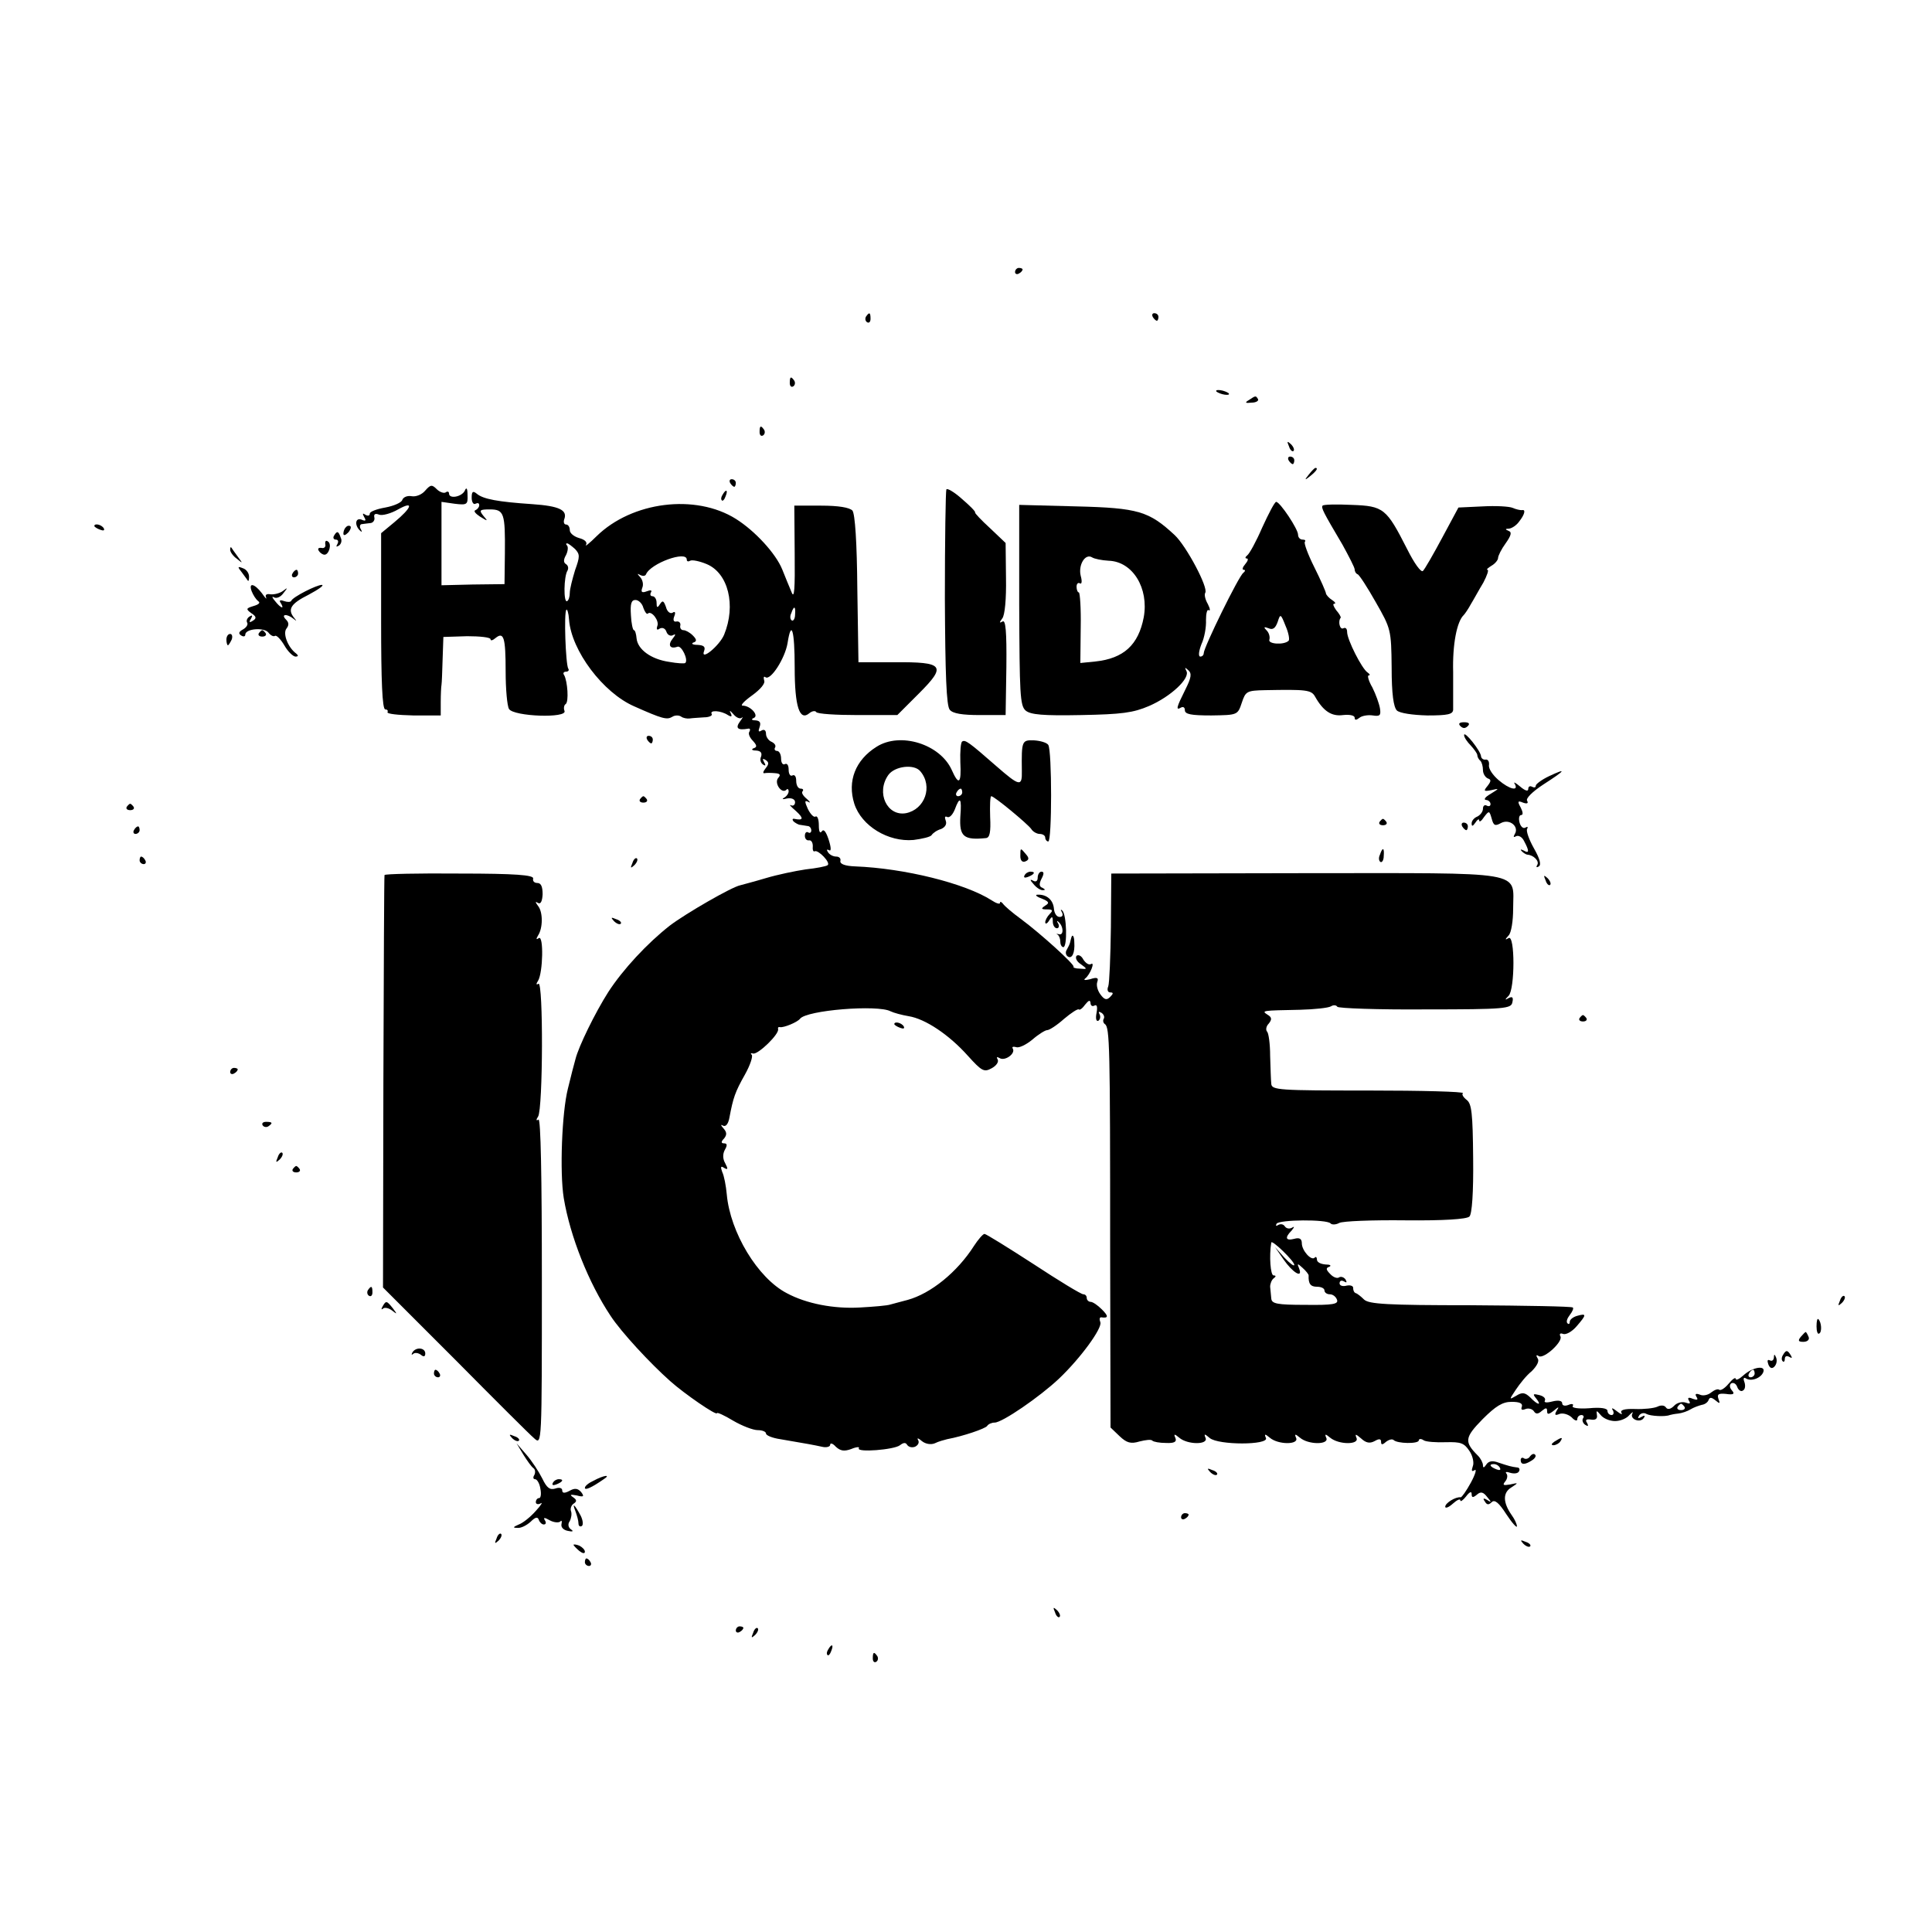 <?xml version="1.0" standalone="no"?>
<!DOCTYPE svg PUBLIC "-//W3C//DTD SVG 20010904//EN"
 "http://www.w3.org/TR/2001/REC-SVG-20010904/DTD/svg10.dtd">
<svg version="1.0" xmlns="http://www.w3.org/2000/svg"
 width="512pt" height="512pt" viewBox="0 0 512 512"
 preserveAspectRatio="xMidYMid meet">
<g transform="translate(0,512) scale(0.1,-0.1)"
fill="#000000" stroke="none">
<path d="M2690 4399 c0 -5 5 -7 10 -4 6 3 10 8 10 11 0 2 -4 4 -10 4 -5 0 -10
-5 -10 -11z"/>
<path d="M2295 4281 c-3 -5 -2 -12 3 -15 5 -3 9 1 9 9 0 17 -3 19 -12 6z"/>
<path d="M3055 4280 c3 -5 8 -10 11 -10 2 0 4 5 4 10 0 6 -5 10 -11 10 -5 0
-7 -4 -4 -10z"/>
<path d="M2093 4105 c0 -8 4 -12 9 -9 5 3 6 10 3 15 -9 13 -12 11 -12 -6z"/>
<path d="M3224 4082 c4 -3 14 -7 22 -8 9 -1 13 0 10 4 -4 3 -14 7 -22 8 -9 1
-13 0 -10 -4z"/>
<path d="M3310 4060 c-12 -7 -10 -9 7 -7 12 0 19 5 17 9 -6 10 -6 10 -24 -2z"/>
<path d="M2013 3975 c0 -8 4 -12 9 -9 5 3 6 10 3 15 -9 13 -12 11 -12 -6z"/>
<path d="M3416 3937 c3 -10 9 -15 12 -12 3 3 0 11 -7 18 -10 9 -11 8 -5 -6z"/>
<path d="M3415 3900 c3 -5 8 -10 11 -10 2 0 4 5 4 10 0 6 -5 10 -11 10 -5 0
-7 -4 -4 -10z"/>
<path d="M3469 3863 c-13 -16 -12 -17 4 -4 16 13 21 21 13 21 -2 0 -10 -8 -17
-17z"/>
<path d="M1935 3840 c3 -5 8 -10 11 -10 2 0 4 5 4 10 0 6 -5 10 -11 10 -5 0
-7 -4 -4 -10z"/>
<path d="M1127 3820 c-9 -11 -25 -17 -36 -15 -11 2 -22 -2 -25 -10 -2 -7 -23
-16 -45 -20 -23 -4 -41 -11 -41 -16 0 -6 -5 -7 -12 -3 -7 5 -8 3 -3 -6 6 -10
4 -12 -7 -7 -17 6 -19 -16 -3 -30 4 -4 5 -2 1 5 -4 6 -2 13 3 13 6 1 17 2 24
3 6 1 11 8 9 15 -2 9 3 11 13 7 8 -3 31 3 50 14 43 24 37 5 -10 -34 l-35 -29
0 -234 c0 -157 3 -233 11 -233 5 0 8 -3 6 -7 -3 -5 28 -8 68 -9 l73 0 0 35 c0
20 1 41 2 46 1 6 2 36 3 69 l2 58 63 2 c34 0 62 -3 62 -8 0 -5 6 -3 13 3 22
18 27 2 27 -88 0 -47 4 -92 9 -100 13 -20 155 -25 147 -5 -3 7 -1 16 3 18 9 6
5 61 -4 77 -4 5 -1 9 5 9 6 0 9 4 6 8 -7 11 -12 150 -5 156 2 3 6 -9 7 -26 6
-82 90 -194 173 -230 74 -33 86 -36 100 -28 7 5 18 5 24 1 5 -4 16 -6 23 -5 6
1 24 2 38 3 14 0 23 5 20 9 -6 11 25 9 43 -3 10 -6 12 -4 7 6 -4 8 -1 6 7 -3
8 -10 18 -14 23 -10 4 4 2 -1 -5 -10 -13 -18 -6 -24 22 -19 5 1 6 -3 3 -8 -4
-5 1 -16 9 -24 11 -12 12 -17 2 -20 -7 -3 -4 -6 7 -6 12 -1 16 -6 13 -16 -4
-8 -1 -17 5 -21 7 -5 8 -2 3 6 -5 9 -4 11 4 6 9 -6 9 -11 0 -22 -7 -9 -8 -14
-3 -13 5 1 17 1 28 0 13 -1 16 -4 8 -13 -11 -14 10 -43 22 -31 3 4 6 1 6 -4 0
-6 -6 -14 -12 -17 -7 -4 -4 -5 8 -2 12 2 21 -2 21 -10 0 -7 -5 -11 -11 -8 -6
3 0 -4 13 -15 22 -20 20 -26 -4 -21 -5 1 -6 -2 -2 -7 5 -4 13 -9 18 -9 5 -1
14 -2 19 -3 6 0 10 -6 10 -12 0 -5 -4 -8 -8 -5 -5 3 -9 -1 -9 -9 0 -8 5 -13
11 -12 6 1 10 -6 10 -15 -1 -10 1 -16 5 -14 9 5 44 -31 34 -37 -4 -3 -30 -8
-58 -11 -27 -4 -75 -14 -105 -23 -30 -9 -61 -17 -68 -19 -22 -4 -145 -75 -187
-107 -60 -47 -124 -116 -163 -176 -35 -55 -79 -145 -87 -178 -3 -10 -12 -45
-20 -78 -16 -63 -22 -222 -11 -290 17 -102 66 -225 124 -312 28 -43 105 -126
158 -173 38 -34 124 -93 124 -85 0 3 20 -6 43 -20 24 -14 53 -25 65 -25 12 0
22 -4 22 -9 0 -5 17 -12 38 -15 76 -13 87 -15 110 -20 12 -3 22 0 22 5 0 6 7
4 15 -5 12 -11 22 -13 41 -6 14 6 23 6 20 2 -7 -12 94 -4 109 8 9 7 15 8 19 1
4 -6 13 -8 21 -5 8 4 12 11 8 18 -4 6 1 5 10 -3 10 -8 24 -10 34 -6 10 5 25 9
33 11 43 8 101 28 106 35 3 5 12 9 20 9 20 0 119 68 170 116 58 55 116 135
110 150 -3 8 -2 13 2 13 20 -3 20 3 2 21 -11 11 -24 20 -30 20 -5 0 -10 5 -10
10 0 6 -4 10 -9 10 -6 0 -65 36 -132 80 -68 44 -126 80 -130 80 -4 0 -17 -15
-28 -32 -44 -69 -114 -126 -176 -143 -16 -4 -37 -10 -45 -12 -8 -3 -45 -6 -81
-8 -69 -4 -142 10 -194 38 -77 40 -150 161 -159 262 -2 22 -7 49 -12 59 -5 14
-4 17 5 11 10 -6 11 -3 3 12 -7 12 -7 25 -1 36 7 12 6 17 -2 17 -8 0 -9 4 0
13 8 10 7 17 -2 27 -7 8 -8 11 -1 7 7 -4 14 4 17 21 10 53 15 68 41 114 14 25
22 49 18 53 -4 3 -2 5 4 3 13 -3 70 52 66 65 -1 4 1 6 5 5 10 -2 46 13 53 22
17 23 206 38 240 20 8 -4 30 -10 48 -13 44 -7 107 -49 157 -105 37 -41 43 -44
63 -33 13 7 19 17 16 23 -4 7 -2 8 5 4 14 -9 43 12 35 25 -3 5 1 6 9 4 7 -3
26 6 43 20 16 14 34 25 39 25 6 0 26 13 45 30 19 16 36 27 39 25 2 -3 10 3 17
13 9 11 13 13 14 4 0 -7 5 -10 10 -7 7 4 9 -3 6 -19 -3 -15 -1 -24 5 -21 5 4
6 11 3 17 -4 7 -2 8 5 4 6 -4 9 -11 6 -16 -3 -5 -1 -11 3 -14 13 -8 14 -60 14
-590 l1 -479 24 -23 c19 -18 30 -21 53 -14 16 4 31 6 34 2 3 -3 19 -6 36 -6
22 -1 29 3 25 13 -5 11 -3 12 10 1 22 -19 77 -19 70 -1 -5 12 -3 12 11 0 23
-19 156 -19 149 0 -5 11 -3 12 10 1 22 -19 77 -19 70 -1 -5 11 -3 12 10 1 22
-19 77 -19 70 -1 -5 11 -3 12 10 1 23 -19 77 -19 70 -1 -5 12 -2 11 12 -1 13
-12 23 -14 36 -7 12 7 17 6 17 -2 0 -8 3 -9 13 0 8 6 16 8 20 5 9 -10 67 -11
67 -1 0 4 6 5 13 0 6 -4 33 -6 59 -5 39 1 48 -2 62 -23 9 -13 13 -32 9 -41 -4
-12 -3 -15 5 -10 6 4 2 -11 -10 -33 -12 -22 -24 -39 -27 -39 -13 2 -41 -15
-41 -25 0 -5 9 -2 20 8 11 10 20 14 20 9 0 -5 7 0 15 10 9 12 15 15 15 7 0
-10 3 -11 14 -2 10 9 17 7 27 -6 12 -14 12 -16 0 -8 -10 6 -12 4 -6 -4 5 -9
10 -10 18 -2 8 8 19 -1 39 -32 15 -23 28 -37 28 -32 0 6 -6 19 -14 30 -23 33
-24 59 -1 73 20 13 19 13 -3 8 -18 -3 -21 -2 -13 8 6 7 7 17 3 21 -4 5 1 5 10
2 10 -3 20 -2 23 3 4 6 1 11 -4 11 -16 2 -23 4 -50 13 -16 6 -26 4 -32 -5 -6
-9 -9 -10 -9 -2 0 6 -6 18 -13 25 -37 37 -36 48 12 97 35 35 53 46 77 46 21 0
30 -4 27 -13 -3 -8 0 -10 10 -6 8 3 18 0 22 -6 5 -8 11 -8 21 1 11 9 14 9 14
-1 0 -9 4 -9 17 1 14 12 16 12 8 0 -6 -11 -4 -13 8 -8 9 3 23 -1 32 -9 8 -9
15 -11 15 -5 0 6 5 11 11 11 5 0 8 -4 4 -9 -3 -5 0 -13 6 -17 8 -5 9 -3 5 5
-6 8 -2 11 10 9 12 -2 18 2 16 12 -2 13 -1 13 10 0 7 -9 24 -16 38 -16 14 0
31 7 38 16 8 8 11 10 8 4 -8 -15 21 -26 30 -12 5 7 2 8 -6 3 -9 -5 -11 -4 -6
4 4 6 13 8 19 4 11 -6 50 -8 62 -3 3 1 13 3 23 4 9 1 24 6 32 11 8 5 22 10 30
12 8 1 16 7 18 13 3 8 8 7 18 -1 12 -10 13 -9 8 4 -4 12 0 15 20 13 20 -3 24
0 16 9 -7 8 -7 15 -2 19 6 3 13 -1 16 -10 3 -8 10 -13 15 -9 6 3 7 13 4 22 -4
10 -2 14 4 10 14 -9 40 1 46 17 7 19 -29 13 -53 -9 -11 -10 -20 -14 -20 -9 -1
5 -9 -1 -19 -13 -10 -12 -21 -19 -25 -16 -3 3 -12 0 -21 -7 -8 -7 -22 -10 -30
-6 -11 4 -14 2 -9 -6 5 -8 2 -9 -10 -5 -11 5 -15 3 -10 -5 5 -8 2 -9 -9 -5 -9
3 -23 0 -31 -9 -9 -9 -17 -10 -21 -4 -4 6 -13 7 -23 2 -9 -4 -36 -7 -59 -6
-29 1 -40 -3 -36 -10 4 -6 -2 -4 -12 4 -11 9 -16 10 -11 3 4 -7 2 -13 -3 -13
-6 0 -11 5 -11 11 0 7 -18 10 -49 7 -28 -2 -47 1 -43 6 3 5 -2 7 -11 3 -10 -4
-17 -2 -17 4 0 7 -10 9 -26 5 -15 -4 -23 -3 -20 2 3 6 -3 12 -15 15 -16 4 -18
3 -8 -9 16 -20 4 -18 -16 3 -14 13 -21 14 -37 4 -19 -11 -19 -11 -1 16 10 15
28 38 42 49 14 14 21 27 16 34 -5 8 -4 11 3 6 14 -8 66 40 57 53 -3 6 0 9 7 6
8 -3 24 6 36 20 27 31 27 35 2 28 -11 -3 -20 -10 -20 -16 0 -6 -3 -7 -6 -4 -4
4 -1 13 6 22 7 9 11 18 8 20 -3 3 -125 5 -271 6 -221 0 -269 3 -282 15 -8 8
-18 16 -22 17 -4 1 -7 7 -7 13 1 6 -7 9 -17 7 -11 -3 -19 0 -19 6 0 7 5 9 12
5 7 -4 8 -3 4 5 -4 6 -12 9 -17 6 -5 -4 -16 0 -24 9 -11 11 -12 16 -2 19 6 3
2 6 -10 6 -13 1 -23 6 -23 13 0 6 -3 9 -6 5 -9 -9 -34 19 -34 38 0 12 -6 16
-20 12 -23 -6 -26 3 -7 22 8 10 8 12 0 7 -6 -3 -14 -2 -18 4 -4 6 -11 7 -17 4
-6 -4 -8 -3 -5 3 7 11 132 12 143 1 3 -4 14 -4 23 1 9 5 88 8 175 7 102 -1
163 3 170 10 7 6 11 64 10 154 -1 120 -4 145 -17 155 -9 7 -14 15 -10 18 3 4
-109 7 -250 7 -238 0 -257 1 -258 18 -1 9 -2 42 -3 74 0 31 -4 60 -8 64 -4 4
-3 14 4 21 9 11 9 17 -3 24 -17 11 -14 11 86 13 39 1 75 5 82 9 6 4 14 4 17
-1 2 -4 107 -8 233 -7 213 0 228 2 231 19 3 13 0 16 -10 11 -10 -6 -11 -5 0 6
17 18 17 163 0 153 -10 -6 -10 -4 0 7 7 7 12 38 12 71 0 102 42 94 -551 94
l-514 -1 -1 -142 c-1 -78 -4 -149 -7 -157 -4 -9 -1 -16 5 -16 9 0 9 -3 0 -12
-9 -9 -15 -8 -26 7 -8 11 -11 25 -8 33 4 11 -1 13 -19 7 -13 -3 -19 -3 -13 2
13 10 27 46 15 38 -6 -3 -14 3 -20 12 -5 10 -13 14 -18 10 -4 -5 0 -15 11 -22
18 -13 18 -14 -2 -12 -12 0 -19 3 -17 5 4 5 -86 87 -140 127 -22 16 -43 34
-47 40 -4 5 -8 7 -8 2 0 -4 -10 -1 -22 7 -70 45 -231 85 -362 90 -26 1 -40 6
-39 14 2 7 -3 12 -11 12 -8 0 -18 5 -22 12 -4 6 -3 8 3 5 6 -4 6 6 -1 28 -7
21 -13 29 -18 22 -5 -7 -8 -1 -8 16 0 16 -4 26 -9 23 -4 -3 -13 6 -20 20 -9
20 -9 24 1 19 7 -4 5 0 -4 8 -10 8 -15 17 -11 20 3 4 1 7 -5 7 -7 0 -12 9 -12
21 0 11 -4 17 -10 14 -5 -3 -10 3 -10 15 0 12 -4 18 -10 15 -5 -3 -10 3 -10
14 0 12 -5 21 -11 21 -5 0 -8 4 -5 9 3 5 -1 11 -9 15 -8 3 -15 13 -15 21 0 10
-5 13 -12 9 -8 -5 -9 -2 -5 9 4 12 1 17 -11 18 -10 0 -12 3 -5 6 16 6 -8 33
-29 33 -7 0 4 12 25 27 22 16 36 32 32 40 -2 8 -1 12 4 8 14 -8 51 50 58 90
10 65 19 36 19 -64 0 -104 13 -143 39 -121 7 6 16 7 18 3 3 -5 53 -8 110 -8
l105 0 57 57 c74 74 67 84 -65 83 l-95 0 -3 194 c-1 123 -6 199 -13 208 -8 8
-36 13 -83 13 l-71 0 1 -127 c1 -94 -1 -121 -8 -103 -6 14 -17 41 -25 61 -17
42 -72 102 -123 134 -107 67 -275 46 -369 -46 -19 -19 -32 -29 -28 -23 4 7 -3
14 -18 18 -14 4 -25 13 -25 21 0 8 -4 15 -10 15 -5 0 -7 6 -5 13 10 25 -12 36
-85 41 -89 6 -130 13 -147 28 -10 8 -13 5 -13 -11 0 -12 5 -19 10 -16 6 3 10
2 10 -4 0 -5 -5 -11 -10 -13 -6 -2 0 -9 12 -17 21 -13 22 -13 9 2 -12 15 -10
17 17 17 38 0 41 -10 40 -116 l-1 -82 -84 -1 -83 -2 0 111 0 110 35 -5 c33 -4
35 -2 34 23 0 18 -3 22 -7 12 -8 -17 -42 -23 -42 -8 0 5 -4 7 -9 3 -5 -3 -16
1 -24 9 -12 12 -16 12 -30 -4z m397 -155 c13 -14 13 -20 0 -56 -7 -23 -14 -50
-14 -60 0 -10 -3 -20 -7 -22 -10 -6 -9 66 1 81 3 6 2 13 -4 17 -7 4 -7 12 0
24 5 10 6 21 3 25 -3 3 -4 6 0 6 3 0 12 -7 21 -15z m296 -28 c0 -5 4 -6 9 -3
5 3 25 -1 44 -9 57 -24 78 -109 46 -187 -12 -29 -64 -72 -53 -43 4 11 -1 15
-17 16 -13 0 -18 3 -12 6 10 3 10 8 -1 19 -8 8 -19 14 -25 14 -6 0 -10 6 -8
13 1 6 -3 11 -10 10 -8 -2 -10 4 -6 14 4 10 2 14 -5 9 -6 -3 -14 3 -17 15 -6
17 -9 19 -16 8 -7 -11 -9 -10 -9 4 0 9 -5 17 -11 17 -5 0 -7 4 -4 10 4 6 -1 7
-11 3 -13 -5 -16 -2 -12 9 4 9 1 21 -5 28 -9 10 -9 11 0 6 6 -3 13 -3 15 2 12
29 108 64 108 39z m-115 -128 c4 -11 9 -18 12 -15 9 9 31 -19 25 -33 -3 -9 -1
-12 6 -7 7 4 15 1 18 -8 3 -9 11 -13 18 -9 7 4 7 1 -1 -9 -14 -17 -8 -29 12
-22 11 5 30 -35 21 -43 -2 -2 -21 -1 -43 3 -48 7 -83 33 -86 62 -1 12 -4 22
-7 22 -3 0 -7 18 -8 40 -2 30 1 40 12 40 8 0 18 -9 21 -21z m402 -18 c0 -11
-5 -18 -9 -15 -4 3 -5 11 -1 19 7 21 12 19 10 -4z m1323 -1723 c0 -5 -12 4
-26 19 l-25 28 22 -32 c25 -36 52 -52 42 -25 -6 14 -5 15 9 2 9 -8 16 -17 16
-20 -1 -22 5 -30 22 -30 11 0 20 -4 20 -10 0 -5 6 -10 14 -10 8 0 16 -6 19
-14 5 -12 -10 -15 -84 -14 -75 0 -89 3 -90 17 -1 9 -2 23 -3 31 0 8 4 18 9 22
7 5 7 8 0 8 -8 0 -12 51 -6 87 1 9 61 -49 61 -59z m1220 -288 c0 -5 -5 -10
-11 -10 -5 0 -7 5 -4 10 3 6 8 10 11 10 2 0 4 -4 4 -10z m-186 -88 c3 -5 -1
-9 -9 -9 -8 0 -12 4 -9 9 3 4 7 8 9 8 2 0 6 -4 9 -8z m-489 -162 c3 -6 -1 -7
-9 -4 -18 7 -21 14 -7 14 6 0 13 -4 16 -10z"/>
<path d="M2508 3823 c-2 -4 -4 -134 -4 -289 1 -201 4 -285 13 -295 8 -10 33
-14 80 -14 l68 0 2 128 c1 94 -2 125 -10 120 -9 -5 -9 -3 -1 8 7 8 11 52 10
107 l-1 93 -41 39 c-23 21 -41 40 -40 42 2 2 -14 18 -35 36 -20 18 -39 29 -41
25z"/>
<path d="M1915 3809 c-4 -6 -5 -12 -2 -15 2 -3 7 2 10 11 7 17 1 20 -8 4z"/>
<path d="M3345 3722 c-16 -37 -34 -70 -40 -74 -5 -4 -6 -8 -1 -8 5 0 3 -7 -4
-15 -7 -8 -9 -15 -4 -15 5 0 4 -4 -1 -8 -12 -8 -105 -198 -105 -213 0 -5 -4
-9 -9 -9 -6 0 -4 15 3 33 8 17 13 46 12 64 0 17 3 29 7 26 5 -3 4 4 -2 16 -7
12 -10 25 -7 30 9 13 -50 124 -81 153 -68 63 -96 72 -260 76 l-152 4 0 -265
c1 -235 2 -267 17 -280 13 -11 46 -14 147 -12 108 2 138 6 180 24 58 25 110
74 99 93 -5 10 -4 10 5 2 10 -9 8 -20 -8 -52 -23 -46 -26 -56 -11 -47 6 3 10
0 10 -7 0 -11 17 -14 70 -14 70 1 70 1 81 34 10 30 13 32 62 33 108 2 122 1
132 -17 22 -39 44 -53 74 -49 18 2 31 -1 31 -7 0 -7 4 -7 13 0 6 5 22 8 35 6
19 -3 22 0 19 19 -2 12 -11 37 -20 55 -10 17 -14 32 -10 32 5 0 3 4 -3 8 -15
10 -54 87 -54 107 0 9 -4 13 -10 10 -9 -5 -15 18 -7 28 1 2 -4 11 -12 20 -7
10 -10 17 -5 17 5 0 2 5 -6 10 -8 5 -15 13 -16 17 0 4 -14 36 -31 70 -17 34
-28 64 -25 67 3 4 0 6 -6 6 -7 0 -12 6 -12 13 0 15 -48 87 -58 87 -4 0 -20
-31 -37 -68z m-407 -88 c64 -2 107 -73 93 -150 -14 -73 -53 -109 -128 -117
l-40 -4 1 94 c1 51 -2 93 -5 93 -3 0 -6 7 -6 15 0 8 4 12 9 9 5 -3 6 6 2 20
-7 29 12 60 30 49 6 -4 26 -8 44 -9z m477 -212 c-12 -12 -56 -9 -51 3 2 7 -1
18 -7 24 -9 9 -8 11 5 6 11 -5 18 0 24 17 7 22 8 22 21 -11 8 -18 11 -36 8
-39z"/>
<path d="M3505 3780 c-4 -6 1 -16 53 -104 17 -31 32 -60 32 -65 0 -5 3 -11 8
-13 4 -1 26 -35 48 -74 40 -70 41 -73 42 -173 0 -70 5 -105 14 -114 8 -7 41
-12 81 -13 54 0 67 3 68 15 0 9 0 54 0 100 -2 74 10 134 28 151 3 3 12 16 19
29 8 13 22 39 33 57 10 19 15 34 11 34 -4 0 1 5 11 11 9 5 17 15 17 20 0 6 9
24 20 39 15 21 17 30 8 33 -10 4 -9 6 1 6 8 1 20 9 27 19 15 19 18 33 7 30 -5
0 -15 2 -24 6 -9 4 -45 6 -80 4 l-64 -3 -43 -80 c-23 -43 -46 -83 -51 -88 -5
-5 -23 20 -42 58 -55 108 -62 114 -147 117 -41 2 -75 1 -77 -2z"/>
<path d="M250 3726 c0 -2 7 -7 16 -10 8 -3 12 -2 9 4 -6 10 -25 14 -25 6z"/>
<path d="M917 3723 c-4 -3 -7 -11 -7 -17 0 -6 5 -5 12 2 6 6 9 14 7 17 -3 3
-9 2 -12 -2z"/>
<path d="M885 3700 c-3 -5 -1 -10 5 -10 6 0 8 -5 4 -12 -4 -7 -3 -8 4 -4 6 4
9 13 5 21 -6 18 -10 19 -18 5z"/>
<path d="M862 3678 c2 -7 -3 -12 -10 -10 -8 1 -11 -2 -7 -8 3 -5 10 -10 15
-10 12 0 20 29 9 35 -5 4 -8 1 -7 -7z"/>
<path d="M610 3663 c0 -6 8 -17 18 -24 16 -13 16 -13 2 6 -8 11 -16 22 -17 24
-2 2 -3 0 -3 -6z"/>
<path d="M641 3603 c7 -10 15 -20 16 -22 2 -2 3 3 3 11 0 9 -7 19 -16 22 -15
6 -15 4 -3 -11z"/>
<path d="M775 3600 c-3 -5 -1 -10 4 -10 6 0 11 5 11 10 0 6 -2 10 -4 10 -3 0
-8 -4 -11 -10z"/>
<path d="M667 3553 c4 -10 11 -21 17 -26 7 -4 2 -9 -12 -13 -20 -6 -21 -8 -6
-19 14 -9 14 -14 4 -20 -9 -6 -11 -4 -5 5 5 9 4 11 -4 6 -6 -4 -9 -11 -6 -16
3 -5 -2 -13 -11 -18 -11 -6 -13 -11 -5 -16 6 -4 11 -3 11 2 0 16 49 20 61 6 6
-8 14 -12 18 -9 4 2 15 -9 25 -26 9 -16 23 -29 29 -29 8 0 8 3 2 8 -22 16 -36
53 -26 66 7 9 7 16 -1 24 -15 15 3 16 20 2 9 -7 9 -7 2 2 -19 23 -10 38 38 62
26 14 42 25 35 26 -14 0 -77 -32 -81 -42 -2 -4 -10 -4 -19 -1 -11 4 -14 2 -9
-5 11 -18 0 -14 -15 5 -8 9 -9 14 -3 10 7 -4 18 1 25 11 12 15 12 16 -1 6 -8
-6 -23 -10 -33 -9 -10 2 -15 -1 -12 -8 3 -7 -2 -2 -11 11 -20 26 -36 29 -27 5z"/>
<path d="M686 3442 c-3 -5 1 -9 9 -9 8 0 12 4 9 9 -3 4 -7 8 -9 8 -2 0 -6 -4
-9 -8z"/>
<path d="M600 3425 c0 -8 2 -15 4 -15 2 0 6 7 10 15 3 8 1 15 -4 15 -6 0 -10
-7 -10 -15z"/>
<path d="M3870 3196 c7 -7 13 -7 20 0 6 6 3 10 -10 10 -13 0 -16 -4 -10 -10z"/>
<path d="M3880 3172 c0 -6 8 -18 18 -28 9 -10 17 -21 17 -25 0 -4 3 -11 8 -15
4 -4 7 -15 7 -25 0 -9 6 -19 13 -22 9 -3 9 -7 -1 -20 -11 -13 -10 -15 10 -11
22 5 22 5 -2 -10 -14 -8 -19 -15 -12 -16 6 0 12 -5 12 -11 0 -5 -4 -7 -10 -4
-5 3 -10 0 -10 -8 0 -8 -7 -17 -15 -21 -8 -3 -15 -11 -15 -18 0 -9 3 -8 10 2
5 8 10 11 10 6 0 -6 6 -2 13 9 13 17 14 17 20 -4 5 -19 9 -21 25 -12 23 12 49
-10 36 -30 -4 -7 -3 -9 4 -5 6 3 16 -2 21 -13 14 -26 14 -34 -1 -25 -8 4 -10
3 -5 -2 5 -5 12 -9 15 -9 16 -1 32 -17 26 -27 -4 -6 -2 -8 4 -4 7 4 3 20 -13
48 -13 23 -21 46 -18 51 3 6 1 7 -4 4 -6 -4 -13 2 -16 13 -3 11 -1 20 4 20 6
0 5 8 -1 20 -9 16 -8 19 6 13 11 -4 15 -2 11 5 -4 6 14 24 43 43 59 38 64 45
15 22 -19 -9 -35 -21 -35 -25 0 -5 -4 -6 -10 -3 -5 3 -10 1 -10 -6 0 -7 -8 -5
-22 7 -12 10 -18 13 -14 7 12 -21 -14 -15 -43 10 -15 13 -27 30 -25 40 1 9 -3
15 -9 14 -6 -1 -11 3 -12 8 0 14 -45 70 -45 57z"/>
<path d="M1715 3160 c3 -5 8 -10 11 -10 2 0 4 5 4 10 0 6 -5 10 -11 10 -5 0
-7 -4 -4 -10z"/>
<path d="M2323 3141 c-56 -35 -78 -91 -59 -151 19 -59 90 -102 157 -96 23 3
45 8 48 13 3 5 14 13 25 16 11 5 16 13 12 23 -3 8 -2 12 4 9 6 -3 14 5 20 19
14 38 19 32 15 -18 -3 -53 9 -63 68 -57 10 1 13 16 11 56 -1 30 0 55 3 55 8 0
97 -74 106 -87 4 -7 15 -13 22 -13 8 0 15 -4 15 -10 0 -5 4 -10 8 -10 10 0 10
241 0 256 -4 6 -21 11 -38 12 -32 1 -33 -1 -32 -81 1 -43 -6 -41 -68 13 -73
64 -82 70 -90 65 -4 -2 -6 -27 -5 -55 3 -57 -4 -63 -23 -20 -31 68 -136 101
-199 61z m116 -65 c34 -40 12 -101 -38 -111 -50 -9 -80 54 -47 101 17 24 69
30 85 10z m111 -56 c0 -5 -5 -10 -11 -10 -5 0 -7 5 -4 10 3 6 8 10 11 10 2 0
4 -4 4 -10z"/>
<path d="M1696 3002 c-3 -5 1 -9 9 -9 8 0 12 4 9 9 -3 4 -7 8 -9 8 -2 0 -6 -4
-9 -8z"/>
<path d="M336 2982 c-3 -5 1 -9 9 -9 8 0 12 4 9 9 -3 4 -7 8 -9 8 -2 0 -6 -4
-9 -8z"/>
<path d="M3656 2942 c-3 -5 1 -9 9 -9 8 0 12 4 9 9 -3 4 -7 8 -9 8 -2 0 -6 -4
-9 -8z"/>
<path d="M3875 2930 c3 -5 8 -10 11 -10 2 0 4 5 4 10 0 6 -5 10 -11 10 -5 0
-7 -4 -4 -10z"/>
<path d="M355 2920 c-3 -5 -1 -10 4 -10 6 0 11 5 11 10 0 6 -2 10 -4 10 -3 0
-8 -4 -11 -10z"/>
<path d="M2704 2851 c0 -11 5 -17 13 -14 10 4 11 9 2 19 -15 18 -15 18 -15 -5z"/>
<path d="M3657 2855 c-4 -8 -3 -16 1 -19 4 -3 9 4 9 15 2 23 -3 25 -10 4z"/>
<path d="M370 2840 c0 -5 5 -10 11 -10 5 0 7 5 4 10 -3 6 -8 10 -11 10 -2 0
-4 -4 -4 -10z"/>
<path d="M1676 2833 c-6 -14 -5 -15 5 -6 7 7 10 15 7 18 -3 3 -9 -2 -12 -12z"/>
<path d="M1019 2801 c-1 -3 -2 -251 -3 -549 l-1 -544 191 -191 c105 -106 199
-200 210 -209 20 -18 20 -16 20 417 0 279 -3 432 -9 428 -6 -4 -7 -1 -1 8 13
20 14 360 1 352 -6 -4 -7 -1 -1 8 13 22 15 121 2 113 -7 -5 -8 -3 -2 7 13 20
13 62 0 78 -8 11 -8 13 0 8 7 -4 11 5 12 23 0 20 -4 30 -14 30 -8 0 -13 5 -11
12 1 9 -46 13 -195 13 -109 1 -199 -1 -199 -4z"/>
<path d="M2715 2800 c-3 -6 1 -7 9 -4 18 7 21 14 7 14 -6 0 -13 -4 -16 -10z"/>
<path d="M2750 2794 c0 -9 -5 -12 -12 -8 -9 5 -9 2 1 -9 7 -9 19 -17 25 -16 7
0 6 2 -1 6 -9 3 -10 10 -3 24 7 13 7 19 0 19 -5 0 -10 -7 -10 -16z"/>
<path d="M4096 2787 c3 -10 9 -15 12 -12 3 3 0 11 -7 18 -10 9 -11 8 -5 -6z"/>
<path d="M2760 2739 c20 -8 22 -12 10 -19 -12 -8 -11 -10 5 -10 15 0 16 -3 7
-12 -7 -7 -12 -17 -12 -22 0 -6 5 -4 10 4 8 13 10 12 10 -2 0 -10 5 -18 11
-18 5 0 7 6 3 13 -4 6 -3 8 1 4 14 -12 14 -36 2 -33 -7 2 -9 1 -4 -1 4 -3 7
-11 7 -19 0 -8 4 -14 8 -14 11 0 9 87 -3 97 -4 4 -5 2 -1 -4 4 -8 2 -13 -6
-13 -8 0 -14 10 -15 22 -2 23 -19 38 -43 37 -8 0 -4 -5 10 -10z"/>
<path d="M1627 2679 c7 -7 15 -10 18 -7 3 3 -2 9 -12 12 -14 6 -15 5 -6 -5z"/>
<path d="M2839 2635 c-1 -3 -2 -8 -3 -12 -1 -5 -5 -13 -9 -20 -4 -6 -3 -14 3
-18 11 -7 19 10 17 38 0 16 -5 23 -8 12z"/>
<path d="M4186 2422 c-3 -5 1 -9 9 -9 8 0 12 4 9 9 -3 4 -7 8 -9 8 -2 0 -6 -4
-9 -8z"/>
<path d="M2370 2406 c0 -2 7 -7 16 -10 8 -3 12 -2 9 4 -6 10 -25 14 -25 6z"/>
<path d="M610 2279 c0 -5 5 -7 10 -4 6 3 10 8 10 11 0 2 -4 4 -10 4 -5 0 -10
-5 -10 -11z"/>
<path d="M696 2138 c3 -5 10 -6 15 -3 13 9 11 12 -6 12 -8 0 -12 -4 -9 -9z"/>
<path d="M736 2053 c-6 -14 -5 -15 5 -6 7 7 10 15 7 18 -3 3 -9 -2 -12 -12z"/>
<path d="M776 2022 c-3 -5 1 -9 9 -9 8 0 12 4 9 9 -3 4 -7 8 -9 8 -2 0 -6 -4
-9 -8z"/>
<path d="M975 1701 c-3 -5 -2 -12 3 -15 5 -3 9 1 9 9 0 17 -3 19 -12 6z"/>
<path d="M4876 1673 c-6 -14 -5 -15 5 -6 7 7 10 15 7 18 -3 3 -9 -2 -12 -12z"/>
<path d="M1014 1658 c-4 -7 -4 -10 1 -6 4 4 15 2 24 -5 14 -11 14 -10 2 6 -16
20 -18 21 -27 5z"/>
<path d="M4814 1605 c0 -13 3 -22 7 -19 8 4 6 30 -2 38 -3 3 -5 -5 -5 -19z"/>
<path d="M4772 1577 c-8 -10 -6 -13 7 -13 11 0 17 6 14 13 -3 7 -6 13 -8 13
-1 0 -7 -6 -13 -13z"/>
<path d="M1093 1536 c-3 -6 -3 -8 2 -4 4 4 13 3 20 -2 8 -7 12 -5 12 3 0 16
-25 18 -34 3z"/>
<path d="M4725 1529 c-4 -6 -4 -13 -1 -16 3 -4 6 -1 6 6 0 7 5 9 12 5 7 -4 8
-3 4 4 -9 15 -13 15 -21 1z"/>
<path d="M4701 1522 c-1 -7 -5 -10 -11 -7 -6 3 -7 -1 -4 -10 4 -11 10 -13 16
-7 6 6 8 16 5 24 -4 10 -6 10 -6 0z"/>
<path d="M1150 1480 c0 -5 5 -10 11 -10 5 0 7 5 4 10 -3 6 -8 10 -11 10 -2 0
-4 -4 -4 -10z"/>
<path d="M1357 1309 c7 -7 15 -10 18 -7 3 3 -2 9 -12 12 -14 6 -15 5 -6 -5z"/>
<path d="M4120 1300 c-9 -6 -10 -10 -3 -10 6 0 15 5 18 10 8 12 4 12 -15 0z"/>
<path d="M1387 1265 c10 -16 22 -33 27 -36 5 -4 5 -12 2 -18 -4 -6 -3 -11 2
-11 5 0 12 -11 14 -25 3 -14 1 -25 -3 -25 -5 0 -9 -5 -9 -11 0 -5 6 -7 13 -3
6 4 1 -5 -13 -20 -14 -16 -34 -32 -45 -36 -16 -7 -17 -9 -3 -9 9 -1 24 7 34
16 13 13 19 14 22 5 2 -6 8 -12 13 -12 6 0 7 5 3 11 -5 8 -1 8 13 0 11 -6 24
-7 28 -3 3 4 5 1 3 -7 -2 -9 6 -16 17 -18 13 -3 16 -1 8 4 -7 5 -9 14 -3 22 4
8 6 20 3 27 -2 6 1 15 7 19 9 6 9 10 -1 17 -10 7 -8 8 9 5 19 -5 21 -3 12 9
-9 10 -17 11 -31 3 -13 -7 -19 -6 -19 1 0 7 -8 9 -19 5 -14 -4 -22 2 -34 27
-9 18 -28 47 -42 63 l-26 30 18 -30z"/>
<path d="M4055 1261 c-3 -6 -11 -9 -16 -6 -5 4 -9 1 -9 -4 0 -13 10 -14 30 -1
8 5 12 12 8 15 -3 4 -9 1 -13 -4z"/>
<path d="M3207 1219 c7 -7 15 -10 18 -7 3 3 -2 9 -12 12 -14 6 -15 5 -6 -5z"/>
<path d="M1573 1196 c-13 -6 -23 -14 -23 -19 0 -7 17 0 50 23 20 13 1 11 -27
-4z"/>
<path d="M1465 1190 c-3 -6 1 -7 9 -4 18 7 21 14 7 14 -6 0 -13 -4 -16 -10z"/>
<path d="M1525 1115 c4 -11 8 -25 8 -32 0 -7 4 -10 9 -7 4 3 3 15 -3 27 -16
30 -24 37 -14 12z"/>
<path d="M3130 1099 c0 -5 5 -7 10 -4 6 3 10 8 10 11 0 2 -4 4 -10 4 -5 0 -10
-5 -10 -11z"/>
<path d="M1316 1043 c-6 -14 -5 -15 5 -6 7 7 10 15 7 18 -3 3 -9 -2 -12 -12z"/>
<path d="M4037 1029 c7 -7 15 -10 18 -7 3 3 -2 9 -12 12 -14 6 -15 5 -6 -5z"/>
<path d="M1520 1026 c0 -2 7 -9 15 -16 9 -7 15 -8 15 -2 0 5 -7 12 -15 16 -8
3 -15 4 -15 2z"/>
<path d="M1550 980 c0 -5 5 -10 11 -10 5 0 7 5 4 10 -3 6 -8 10 -11 10 -2 0
-4 -4 -4 -10z"/>
<path d="M2796 847 c3 -10 9 -15 12 -12 3 3 0 11 -7 18 -10 9 -11 8 -5 -6z"/>
<path d="M1950 799 c0 -5 5 -7 10 -4 6 3 10 8 10 11 0 2 -4 4 -10 4 -5 0 -10
-5 -10 -11z"/>
<path d="M1996 793 c-6 -14 -5 -15 5 -6 7 7 10 15 7 18 -3 3 -9 -2 -12 -12z"/>
<path d="M2195 749 c-4 -6 -5 -12 -2 -15 2 -3 7 2 10 11 7 17 1 20 -8 4z"/>
<path d="M2313 725 c0 -8 4 -12 9 -9 5 3 6 10 3 15 -9 13 -12 11 -12 -6z"/>
</g>
</svg>
